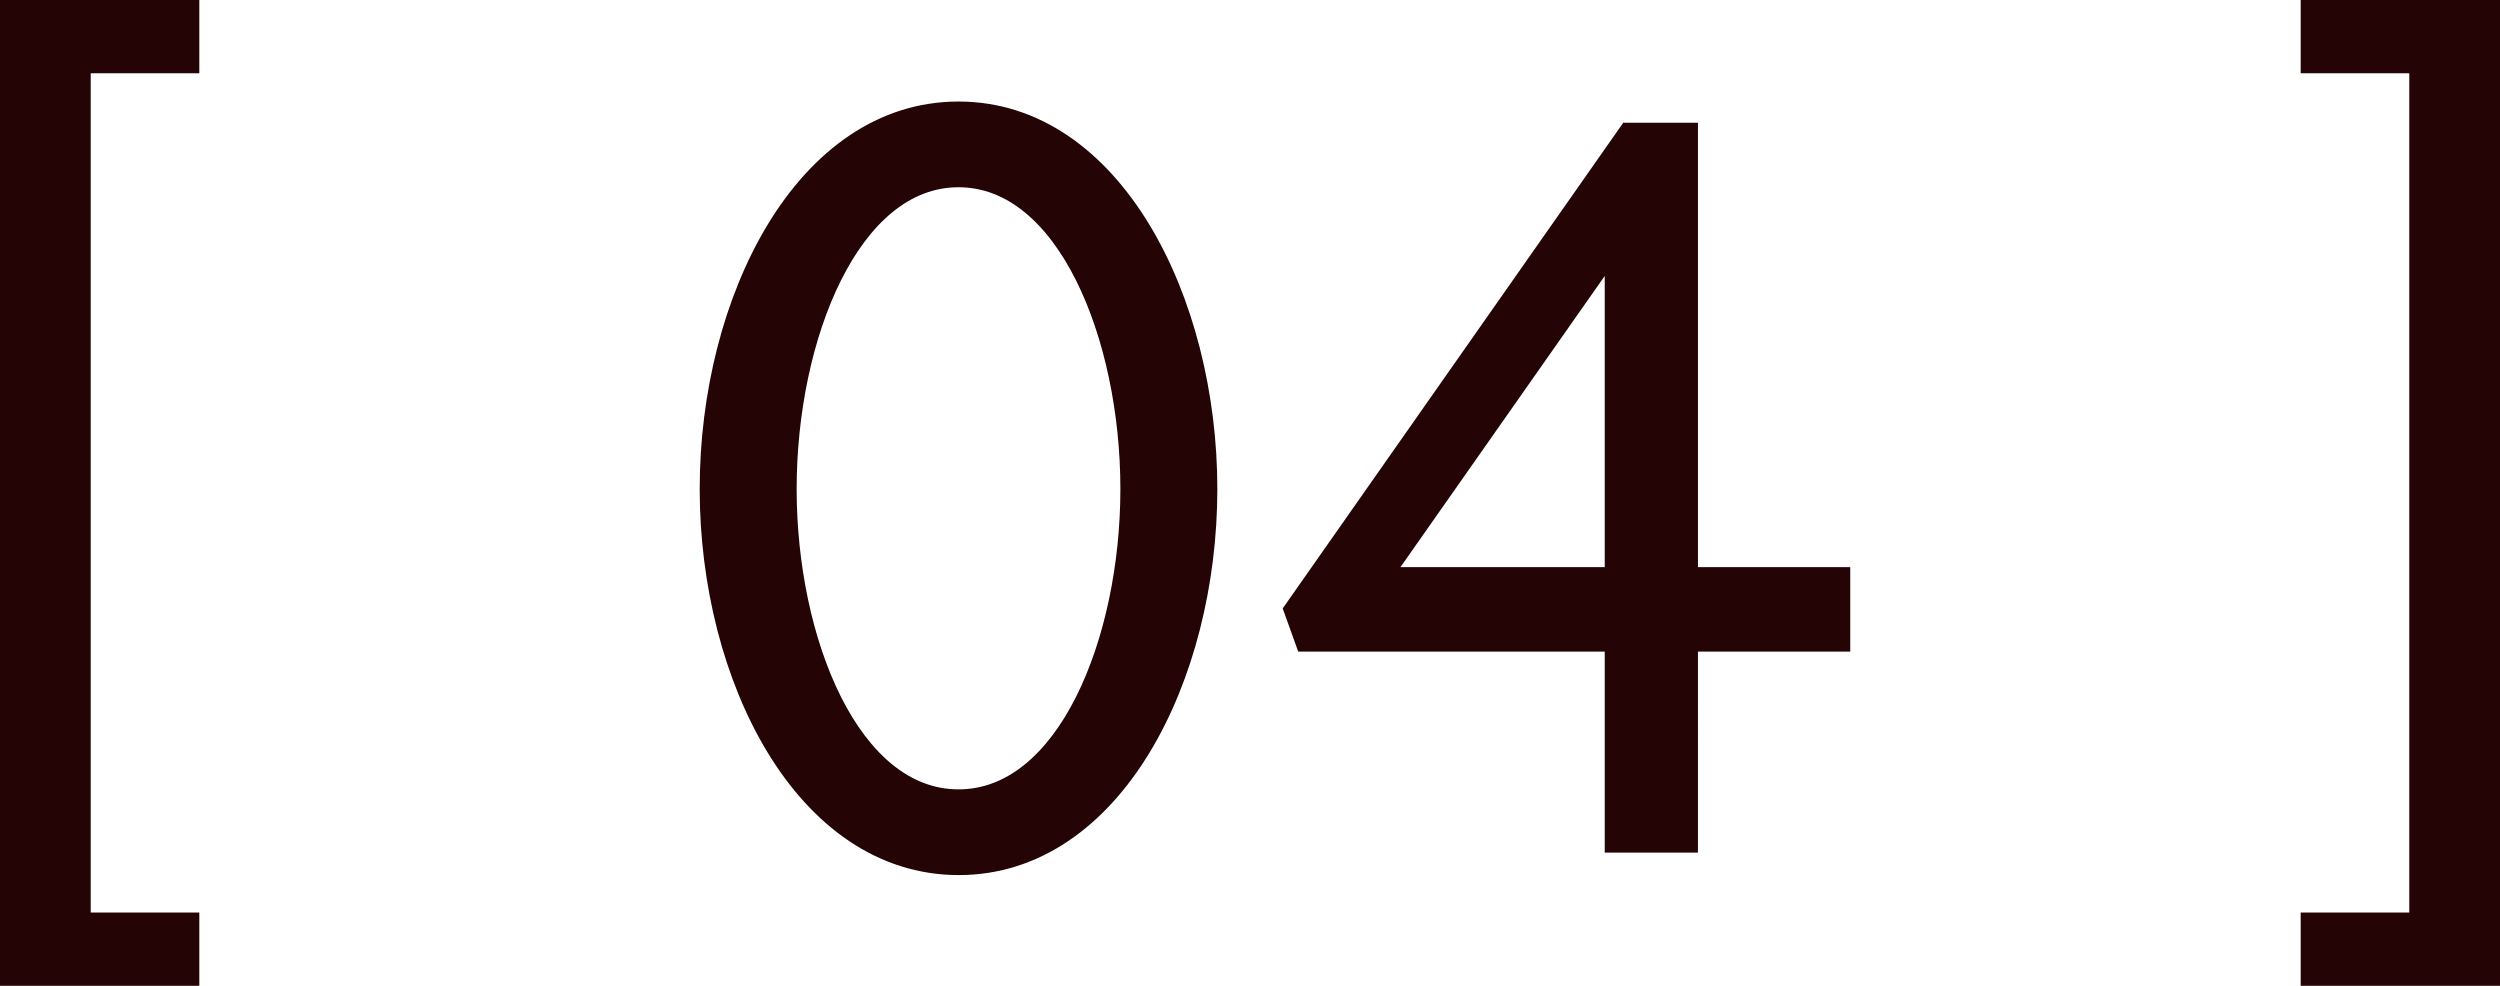 <svg xmlns="http://www.w3.org/2000/svg" width="60.08" height="23.69" viewBox="0 0 60.08 23.69">
  <g id="グループ_1090" data-name="グループ 1090" transform="translate(-610.46 -8991.26)">
    <path id="パス_345" data-name="パス 345" d="M-25.5,4.2V2.94h-2.61V-17.73h2.61v-1.26h-4.29V4.2Zm55.29,0V-18.99H25.5v1.26h2.61V2.94H25.5V4.2Z" transform="translate(640.5 9010.5)" fill="#240404" stroke="#240404" stroke-width="0.5"/>
    <path id="パス_346" data-name="パス 346" d="M-1.035-8.49c0-4.53-2.28-9.06-5.97-9.06s-5.97,4.53-5.97,9.06S-10.695.54-7,.54-1.035-3.96-1.035-8.49Zm-1.83,0c0,3.66-1.53,7.47-4.14,7.47s-4.14-3.81-4.14-7.47,1.53-7.5,4.14-7.5S-2.865-12.15-2.865-8.49Zm17.04,3.66V-6.36h-3.66V-17.04H9.1L1.065-5.58l.27.75h7.44V0h1.74V-4.83Zm-5.4-1.53H3.135l5.64-8.04Z" transform="translate(640.5 9011.5)" fill="#240404" stroke="#240404" stroke-width="0.5"/>
  </g>
</svg>
